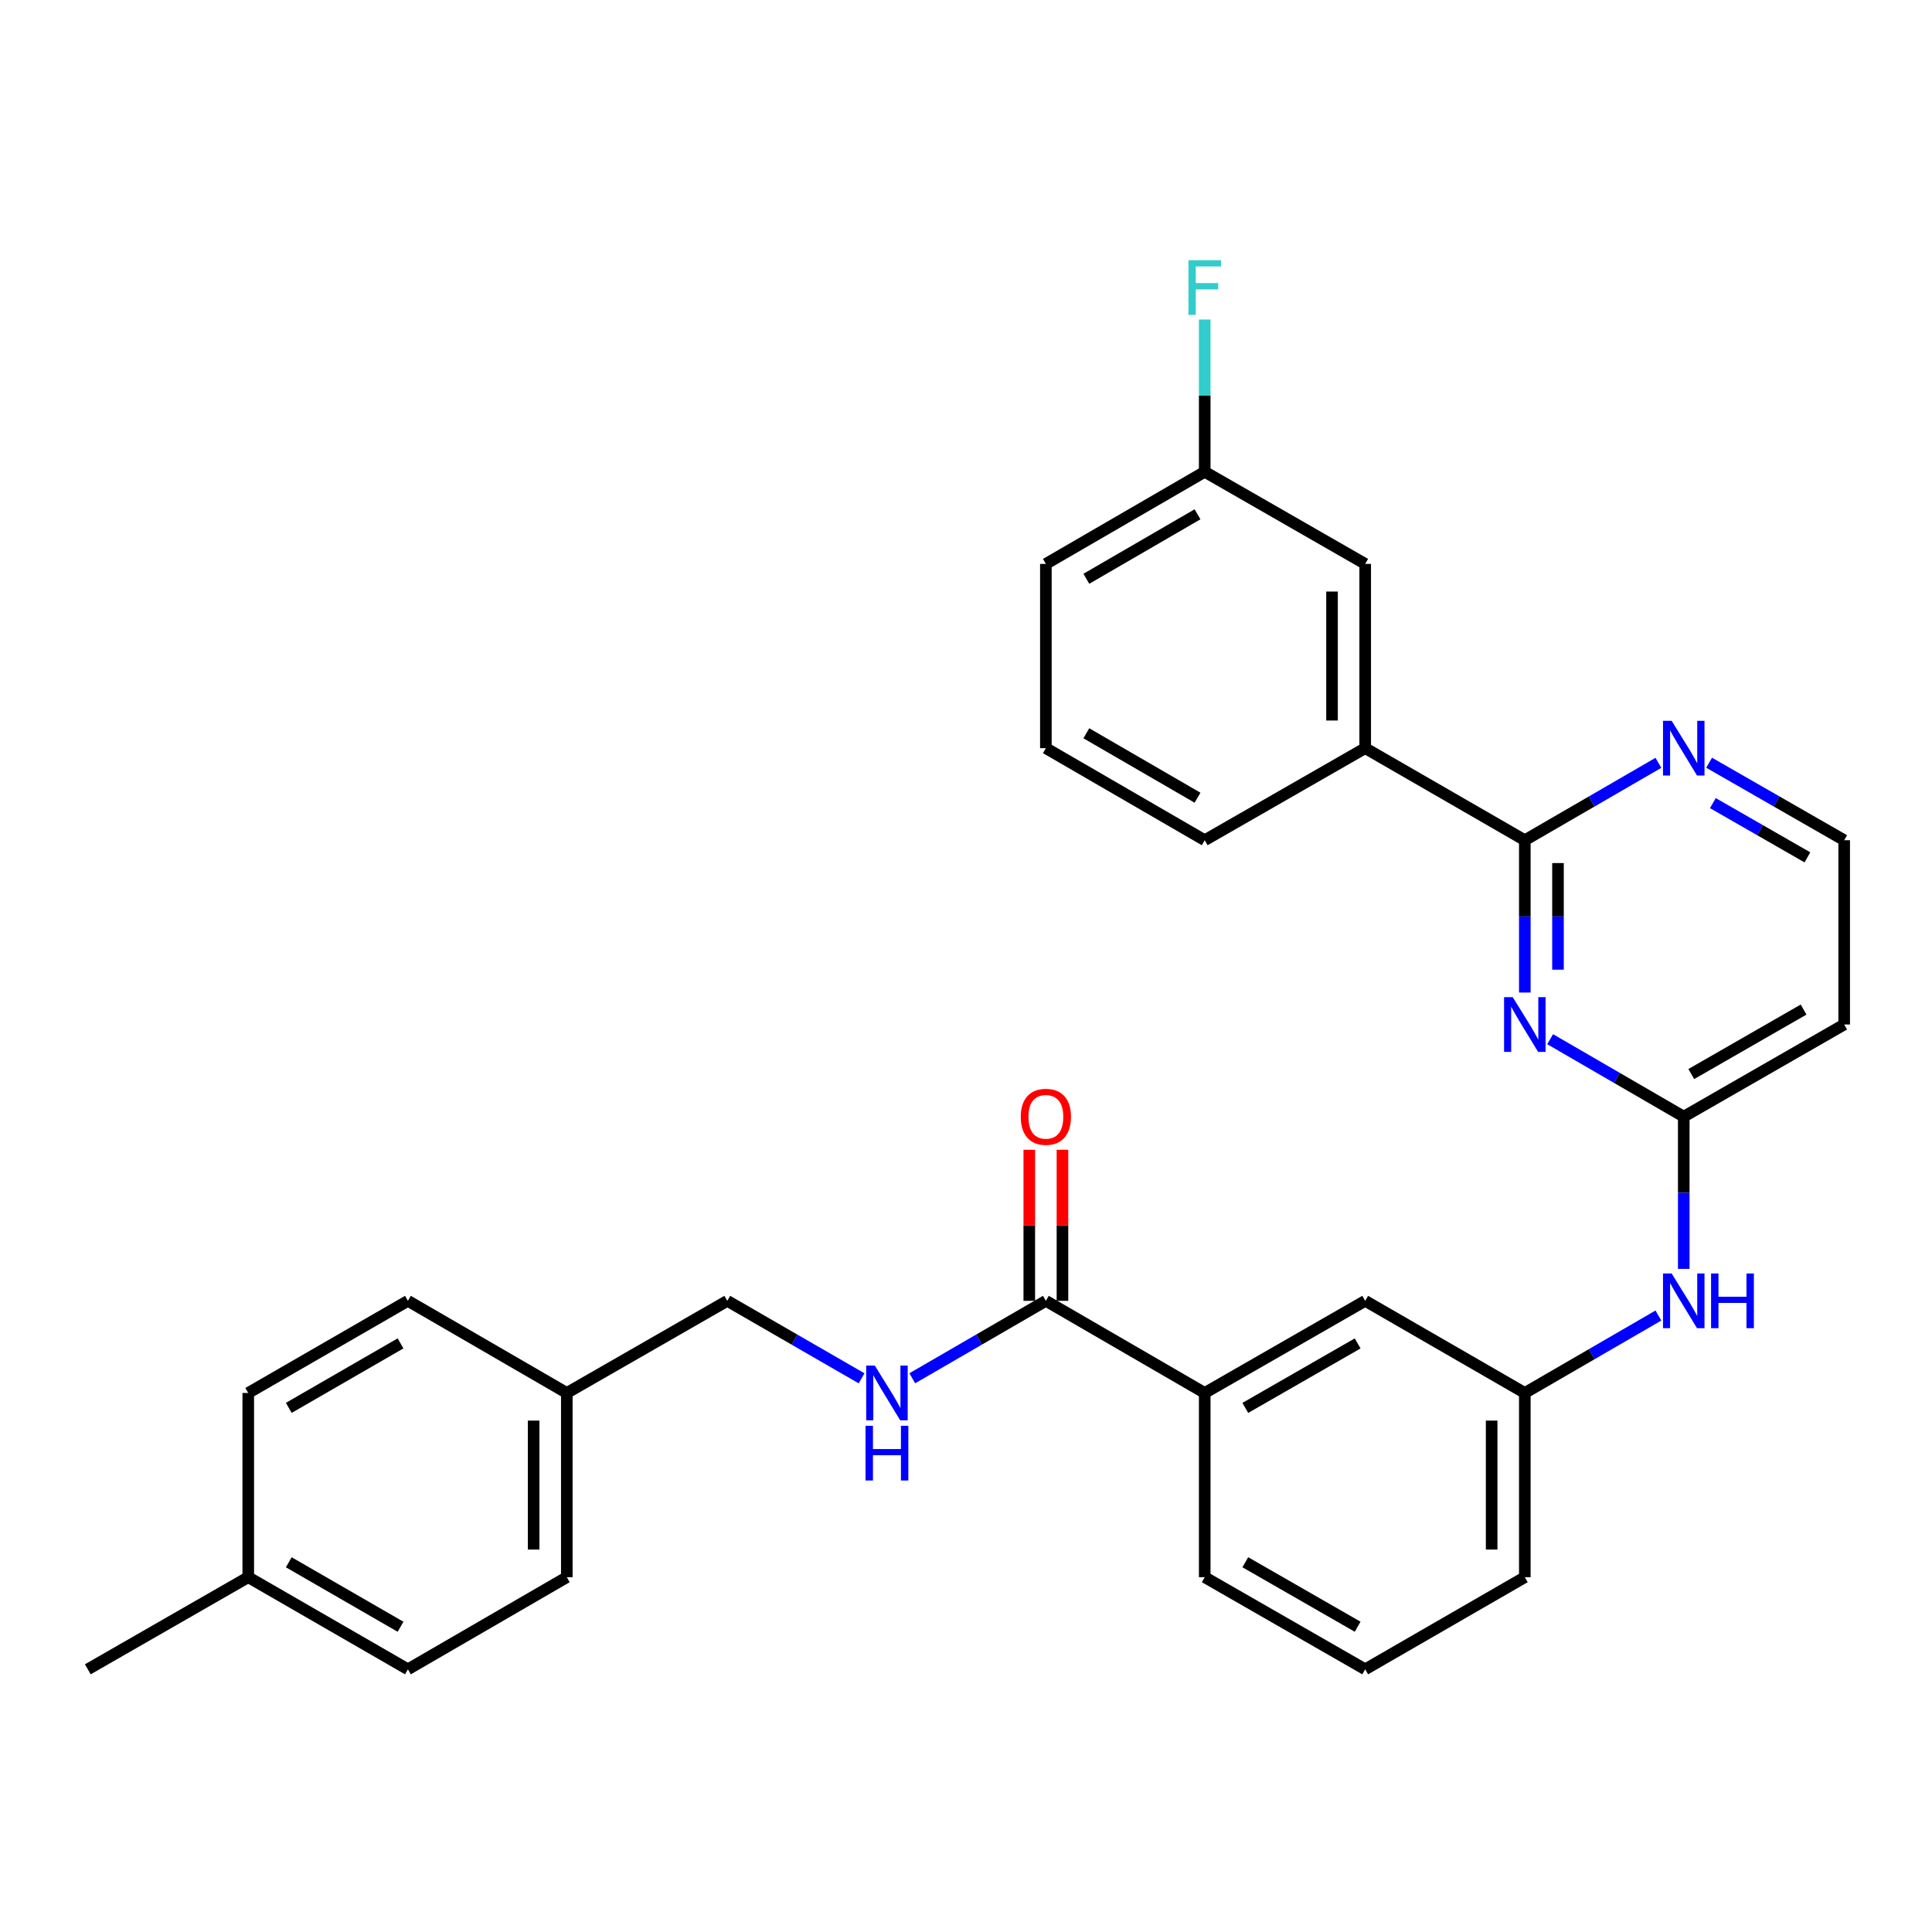 <?xml version='1.0' encoding='iso-8859-1'?>
<svg version='1.1' baseProfile='full'
              xmlns='http://www.w3.org/2000/svg'
                      xmlns:rdkit='http://www.rdkit.org/xml'
                      xmlns:xlink='http://www.w3.org/1999/xlink'
                  xml:space='preserve'
width='1000px' height='1000px' viewBox='0 0 1000 1000'>
<!-- END OF HEADER -->
<rect style='opacity:1.0;fill:#FFFFFF;stroke:none' width='1000' height='1000' x='0' y='0'> </rect>
<path class='bond-0' d='M 789.244,513.738 L 789.244,474.318' style='fill:none;fill-rule:evenodd;stroke:#0000FF;stroke-width:6px;stroke-linecap:butt;stroke-linejoin:miter;stroke-opacity:1' />
<path class='bond-0' d='M 789.244,474.318 L 789.244,434.898' style='fill:none;fill-rule:evenodd;stroke:#000000;stroke-width:6px;stroke-linecap:butt;stroke-linejoin:miter;stroke-opacity:1' />
<path class='bond-0' d='M 806.413,501.912 L 806.413,474.318' style='fill:none;fill-rule:evenodd;stroke:#0000FF;stroke-width:6px;stroke-linecap:butt;stroke-linejoin:miter;stroke-opacity:1' />
<path class='bond-0' d='M 806.413,474.318 L 806.413,446.724' style='fill:none;fill-rule:evenodd;stroke:#000000;stroke-width:6px;stroke-linecap:butt;stroke-linejoin:miter;stroke-opacity:1' />
<path class='bond-1' d='M 802.361,537.888 L 836.932,557.931' style='fill:none;fill-rule:evenodd;stroke:#0000FF;stroke-width:6px;stroke-linecap:butt;stroke-linejoin:miter;stroke-opacity:1' />
<path class='bond-1' d='M 836.932,557.931 L 871.504,577.975' style='fill:none;fill-rule:evenodd;stroke:#000000;stroke-width:6px;stroke-linecap:butt;stroke-linejoin:miter;stroke-opacity:1' />
<path class='bond-3' d='M 789.244,434.898 L 706.622,387.244' style='fill:none;fill-rule:evenodd;stroke:#000000;stroke-width:6px;stroke-linecap:butt;stroke-linejoin:miter;stroke-opacity:1' />
<path class='bond-6' d='M 789.244,434.898 L 823.816,414.87' style='fill:none;fill-rule:evenodd;stroke:#000000;stroke-width:6px;stroke-linecap:butt;stroke-linejoin:miter;stroke-opacity:1' />
<path class='bond-6' d='M 823.816,414.87 L 858.387,394.843' style='fill:none;fill-rule:evenodd;stroke:#0000FF;stroke-width:6px;stroke-linecap:butt;stroke-linejoin:miter;stroke-opacity:1' />
<path class='bond-7' d='M 871.504,577.975 L 871.504,617.371' style='fill:none;fill-rule:evenodd;stroke:#000000;stroke-width:6px;stroke-linecap:butt;stroke-linejoin:miter;stroke-opacity:1' />
<path class='bond-7' d='M 871.504,617.371 L 871.504,656.768' style='fill:none;fill-rule:evenodd;stroke:#0000FF;stroke-width:6px;stroke-linecap:butt;stroke-linejoin:miter;stroke-opacity:1' />
<path class='bond-8' d='M 871.504,577.975 L 954.545,530.282' style='fill:none;fill-rule:evenodd;stroke:#000000;stroke-width:6px;stroke-linecap:butt;stroke-linejoin:miter;stroke-opacity:1' />
<path class='bond-8' d='M 875.409,555.932 L 933.538,522.548' style='fill:none;fill-rule:evenodd;stroke:#000000;stroke-width:6px;stroke-linecap:butt;stroke-linejoin:miter;stroke-opacity:1' />
<path class='bond-2' d='M 541.34,673.312 L 623.561,720.994' style='fill:none;fill-rule:evenodd;stroke:#000000;stroke-width:6px;stroke-linecap:butt;stroke-linejoin:miter;stroke-opacity:1' />
<path class='bond-4' d='M 541.34,673.312 L 506.768,693.351' style='fill:none;fill-rule:evenodd;stroke:#000000;stroke-width:6px;stroke-linecap:butt;stroke-linejoin:miter;stroke-opacity:1' />
<path class='bond-4' d='M 506.768,693.351 L 472.197,713.391' style='fill:none;fill-rule:evenodd;stroke:#0000FF;stroke-width:6px;stroke-linecap:butt;stroke-linejoin:miter;stroke-opacity:1' />
<path class='bond-12' d='M 549.924,673.312 L 549.924,634.215' style='fill:none;fill-rule:evenodd;stroke:#000000;stroke-width:6px;stroke-linecap:butt;stroke-linejoin:miter;stroke-opacity:1' />
<path class='bond-12' d='M 549.924,634.215 L 549.924,595.118' style='fill:none;fill-rule:evenodd;stroke:#FF0000;stroke-width:6px;stroke-linecap:butt;stroke-linejoin:miter;stroke-opacity:1' />
<path class='bond-12' d='M 532.755,673.312 L 532.755,634.215' style='fill:none;fill-rule:evenodd;stroke:#000000;stroke-width:6px;stroke-linecap:butt;stroke-linejoin:miter;stroke-opacity:1' />
<path class='bond-12' d='M 532.755,634.215 L 532.755,595.118' style='fill:none;fill-rule:evenodd;stroke:#FF0000;stroke-width:6px;stroke-linecap:butt;stroke-linejoin:miter;stroke-opacity:1' />
<path class='bond-11' d='M 706.622,387.244 L 706.622,291.878' style='fill:none;fill-rule:evenodd;stroke:#000000;stroke-width:6px;stroke-linecap:butt;stroke-linejoin:miter;stroke-opacity:1' />
<path class='bond-11' d='M 689.453,372.939 L 689.453,306.183' style='fill:none;fill-rule:evenodd;stroke:#000000;stroke-width:6px;stroke-linecap:butt;stroke-linejoin:miter;stroke-opacity:1' />
<path class='bond-23' d='M 706.622,387.244 L 623.561,434.898' style='fill:none;fill-rule:evenodd;stroke:#000000;stroke-width:6px;stroke-linecap:butt;stroke-linejoin:miter;stroke-opacity:1' />
<path class='bond-14' d='M 445.955,713.421 L 411.197,693.366' style='fill:none;fill-rule:evenodd;stroke:#0000FF;stroke-width:6px;stroke-linecap:butt;stroke-linejoin:miter;stroke-opacity:1' />
<path class='bond-14' d='M 411.197,693.366 L 376.439,673.312' style='fill:none;fill-rule:evenodd;stroke:#000000;stroke-width:6px;stroke-linecap:butt;stroke-linejoin:miter;stroke-opacity:1' />
<path class='bond-5' d='M 623.561,720.994 L 706.622,673.312' style='fill:none;fill-rule:evenodd;stroke:#000000;stroke-width:6px;stroke-linecap:butt;stroke-linejoin:miter;stroke-opacity:1' />
<path class='bond-5' d='M 644.568,728.732 L 702.711,695.354' style='fill:none;fill-rule:evenodd;stroke:#000000;stroke-width:6px;stroke-linecap:butt;stroke-linejoin:miter;stroke-opacity:1' />
<path class='bond-32' d='M 623.561,720.994 L 623.561,816.35' style='fill:none;fill-rule:evenodd;stroke:#000000;stroke-width:6px;stroke-linecap:butt;stroke-linejoin:miter;stroke-opacity:1' />
<path class='bond-30' d='M 884.637,394.781 L 919.591,414.839' style='fill:none;fill-rule:evenodd;stroke:#0000FF;stroke-width:6px;stroke-linecap:butt;stroke-linejoin:miter;stroke-opacity:1' />
<path class='bond-30' d='M 919.591,414.839 L 954.545,434.898' style='fill:none;fill-rule:evenodd;stroke:#000000;stroke-width:6px;stroke-linecap:butt;stroke-linejoin:miter;stroke-opacity:1' />
<path class='bond-30' d='M 886.578,415.69 L 911.046,429.731' style='fill:none;fill-rule:evenodd;stroke:#0000FF;stroke-width:6px;stroke-linecap:butt;stroke-linejoin:miter;stroke-opacity:1' />
<path class='bond-30' d='M 911.046,429.731 L 935.514,443.772' style='fill:none;fill-rule:evenodd;stroke:#000000;stroke-width:6px;stroke-linecap:butt;stroke-linejoin:miter;stroke-opacity:1' />
<path class='bond-10' d='M 858.387,680.915 L 823.815,700.955' style='fill:none;fill-rule:evenodd;stroke:#0000FF;stroke-width:6px;stroke-linecap:butt;stroke-linejoin:miter;stroke-opacity:1' />
<path class='bond-10' d='M 823.815,700.955 L 789.244,720.994' style='fill:none;fill-rule:evenodd;stroke:#000000;stroke-width:6px;stroke-linecap:butt;stroke-linejoin:miter;stroke-opacity:1' />
<path class='bond-13' d='M 954.545,530.282 L 954.545,434.898' style='fill:none;fill-rule:evenodd;stroke:#000000;stroke-width:6px;stroke-linecap:butt;stroke-linejoin:miter;stroke-opacity:1' />
<path class='bond-9' d='M 706.622,673.312 L 789.244,720.994' style='fill:none;fill-rule:evenodd;stroke:#000000;stroke-width:6px;stroke-linecap:butt;stroke-linejoin:miter;stroke-opacity:1' />
<path class='bond-27' d='M 789.244,720.994 L 789.244,816.35' style='fill:none;fill-rule:evenodd;stroke:#000000;stroke-width:6px;stroke-linecap:butt;stroke-linejoin:miter;stroke-opacity:1' />
<path class='bond-27' d='M 772.075,735.298 L 772.075,802.047' style='fill:none;fill-rule:evenodd;stroke:#000000;stroke-width:6px;stroke-linecap:butt;stroke-linejoin:miter;stroke-opacity:1' />
<path class='bond-15' d='M 706.622,291.878 L 623.561,244.196' style='fill:none;fill-rule:evenodd;stroke:#000000;stroke-width:6px;stroke-linecap:butt;stroke-linejoin:miter;stroke-opacity:1' />
<path class='bond-16' d='M 376.439,673.312 L 293.378,720.994' style='fill:none;fill-rule:evenodd;stroke:#000000;stroke-width:6px;stroke-linecap:butt;stroke-linejoin:miter;stroke-opacity:1' />
<path class='bond-17' d='M 623.561,244.196 L 623.561,204.79' style='fill:none;fill-rule:evenodd;stroke:#000000;stroke-width:6px;stroke-linecap:butt;stroke-linejoin:miter;stroke-opacity:1' />
<path class='bond-17' d='M 623.561,204.79 L 623.561,165.384' style='fill:none;fill-rule:evenodd;stroke:#33CCCC;stroke-width:6px;stroke-linecap:butt;stroke-linejoin:miter;stroke-opacity:1' />
<path class='bond-31' d='M 623.561,244.196 L 541.34,291.878' style='fill:none;fill-rule:evenodd;stroke:#000000;stroke-width:6px;stroke-linecap:butt;stroke-linejoin:miter;stroke-opacity:1' />
<path class='bond-31' d='M 619.841,266.2 L 562.286,299.578' style='fill:none;fill-rule:evenodd;stroke:#000000;stroke-width:6px;stroke-linecap:butt;stroke-linejoin:miter;stroke-opacity:1' />
<path class='bond-19' d='M 293.378,720.994 L 211.137,673.312' style='fill:none;fill-rule:evenodd;stroke:#000000;stroke-width:6px;stroke-linecap:butt;stroke-linejoin:miter;stroke-opacity:1' />
<path class='bond-20' d='M 293.378,720.994 L 293.378,816.35' style='fill:none;fill-rule:evenodd;stroke:#000000;stroke-width:6px;stroke-linecap:butt;stroke-linejoin:miter;stroke-opacity:1' />
<path class='bond-20' d='M 276.209,735.298 L 276.209,802.047' style='fill:none;fill-rule:evenodd;stroke:#000000;stroke-width:6px;stroke-linecap:butt;stroke-linejoin:miter;stroke-opacity:1' />
<path class='bond-18' d='M 128.496,816.35 L 211.137,864.033' style='fill:none;fill-rule:evenodd;stroke:#000000;stroke-width:6px;stroke-linecap:butt;stroke-linejoin:miter;stroke-opacity:1' />
<path class='bond-18' d='M 149.473,808.631 L 207.322,842.009' style='fill:none;fill-rule:evenodd;stroke:#000000;stroke-width:6px;stroke-linecap:butt;stroke-linejoin:miter;stroke-opacity:1' />
<path class='bond-29' d='M 128.496,816.35 L 45.455,864.033' style='fill:none;fill-rule:evenodd;stroke:#000000;stroke-width:6px;stroke-linecap:butt;stroke-linejoin:miter;stroke-opacity:1' />
<path class='bond-33' d='M 128.496,816.35 L 128.496,720.994' style='fill:none;fill-rule:evenodd;stroke:#000000;stroke-width:6px;stroke-linecap:butt;stroke-linejoin:miter;stroke-opacity:1' />
<path class='bond-21' d='M 211.137,673.312 L 128.496,720.994' style='fill:none;fill-rule:evenodd;stroke:#000000;stroke-width:6px;stroke-linecap:butt;stroke-linejoin:miter;stroke-opacity:1' />
<path class='bond-21' d='M 207.322,695.335 L 149.473,728.713' style='fill:none;fill-rule:evenodd;stroke:#000000;stroke-width:6px;stroke-linecap:butt;stroke-linejoin:miter;stroke-opacity:1' />
<path class='bond-22' d='M 293.378,816.35 L 211.137,864.033' style='fill:none;fill-rule:evenodd;stroke:#000000;stroke-width:6px;stroke-linecap:butt;stroke-linejoin:miter;stroke-opacity:1' />
<path class='bond-26' d='M 623.561,434.898 L 541.34,387.244' style='fill:none;fill-rule:evenodd;stroke:#000000;stroke-width:6px;stroke-linecap:butt;stroke-linejoin:miter;stroke-opacity:1' />
<path class='bond-26' d='M 619.837,412.895 L 562.282,379.537' style='fill:none;fill-rule:evenodd;stroke:#000000;stroke-width:6px;stroke-linecap:butt;stroke-linejoin:miter;stroke-opacity:1' />
<path class='bond-24' d='M 623.561,816.35 L 706.622,864.033' style='fill:none;fill-rule:evenodd;stroke:#000000;stroke-width:6px;stroke-linecap:butt;stroke-linejoin:miter;stroke-opacity:1' />
<path class='bond-24' d='M 644.568,808.613 L 702.711,841.99' style='fill:none;fill-rule:evenodd;stroke:#000000;stroke-width:6px;stroke-linecap:butt;stroke-linejoin:miter;stroke-opacity:1' />
<path class='bond-25' d='M 706.622,864.033 L 789.244,816.35' style='fill:none;fill-rule:evenodd;stroke:#000000;stroke-width:6px;stroke-linecap:butt;stroke-linejoin:miter;stroke-opacity:1' />
<path class='bond-28' d='M 541.34,387.244 L 541.34,291.878' style='fill:none;fill-rule:evenodd;stroke:#000000;stroke-width:6px;stroke-linecap:butt;stroke-linejoin:miter;stroke-opacity:1' />
<path  class='atom-0' d='M 782.984 516.122
L 792.264 531.122
Q 793.184 532.602, 794.664 535.282
Q 796.144 537.962, 796.224 538.122
L 796.224 516.122
L 799.984 516.122
L 799.984 544.442
L 796.104 544.442
L 786.144 528.042
Q 784.984 526.122, 783.744 523.922
Q 782.544 521.722, 782.184 521.042
L 782.184 544.442
L 778.504 544.442
L 778.504 516.122
L 782.984 516.122
' fill='#0000FF'/>
<path  class='atom-5' d='M 452.82 706.834
L 462.1 721.834
Q 463.02 723.314, 464.5 725.994
Q 465.98 728.674, 466.06 728.834
L 466.06 706.834
L 469.82 706.834
L 469.82 735.154
L 465.94 735.154
L 455.98 718.754
Q 454.82 716.834, 453.58 714.634
Q 452.38 712.434, 452.02 711.754
L 452.02 735.154
L 448.34 735.154
L 448.34 706.834
L 452.82 706.834
' fill='#0000FF'/>
<path  class='atom-5' d='M 448 737.986
L 451.84 737.986
L 451.84 750.026
L 466.32 750.026
L 466.32 737.986
L 470.16 737.986
L 470.16 766.306
L 466.32 766.306
L 466.32 753.226
L 451.84 753.226
L 451.84 766.306
L 448 766.306
L 448 737.986
' fill='#0000FF'/>
<path  class='atom-7' d='M 865.244 373.084
L 874.524 388.084
Q 875.444 389.564, 876.924 392.244
Q 878.404 394.924, 878.484 395.084
L 878.484 373.084
L 882.244 373.084
L 882.244 401.404
L 878.364 401.404
L 868.404 385.004
Q 867.244 383.084, 866.004 380.884
Q 864.804 378.684, 864.444 378.004
L 864.444 401.404
L 860.764 401.404
L 860.764 373.084
L 865.244 373.084
' fill='#0000FF'/>
<path  class='atom-8' d='M 865.244 659.152
L 874.524 674.152
Q 875.444 675.632, 876.924 678.312
Q 878.404 680.992, 878.484 681.152
L 878.484 659.152
L 882.244 659.152
L 882.244 687.472
L 878.364 687.472
L 868.404 671.072
Q 867.244 669.152, 866.004 666.952
Q 864.804 664.752, 864.444 664.072
L 864.444 687.472
L 860.764 687.472
L 860.764 659.152
L 865.244 659.152
' fill='#0000FF'/>
<path  class='atom-8' d='M 885.644 659.152
L 889.484 659.152
L 889.484 671.192
L 903.964 671.192
L 903.964 659.152
L 907.804 659.152
L 907.804 687.472
L 903.964 687.472
L 903.964 674.392
L 889.484 674.392
L 889.484 687.472
L 885.644 687.472
L 885.644 659.152
' fill='#0000FF'/>
<path  class='atom-13' d='M 528.34 578.055
Q 528.34 571.255, 531.7 567.455
Q 535.06 563.655, 541.34 563.655
Q 547.62 563.655, 550.98 567.455
Q 554.34 571.255, 554.34 578.055
Q 554.34 584.935, 550.94 588.855
Q 547.54 592.735, 541.34 592.735
Q 535.1 592.735, 531.7 588.855
Q 528.34 584.975, 528.34 578.055
M 541.34 589.535
Q 545.66 589.535, 547.98 586.655
Q 550.34 583.735, 550.34 578.055
Q 550.34 572.495, 547.98 569.695
Q 545.66 566.855, 541.34 566.855
Q 537.02 566.855, 534.66 569.655
Q 532.34 572.455, 532.34 578.055
Q 532.34 583.775, 534.66 586.655
Q 537.02 589.535, 541.34 589.535
' fill='#FF0000'/>
<path  class='atom-18' d='M 615.141 134.68
L 631.981 134.68
L 631.981 137.92
L 618.941 137.92
L 618.941 146.52
L 630.541 146.52
L 630.541 149.8
L 618.941 149.8
L 618.941 163
L 615.141 163
L 615.141 134.68
' fill='#33CCCC'/>
</svg>
